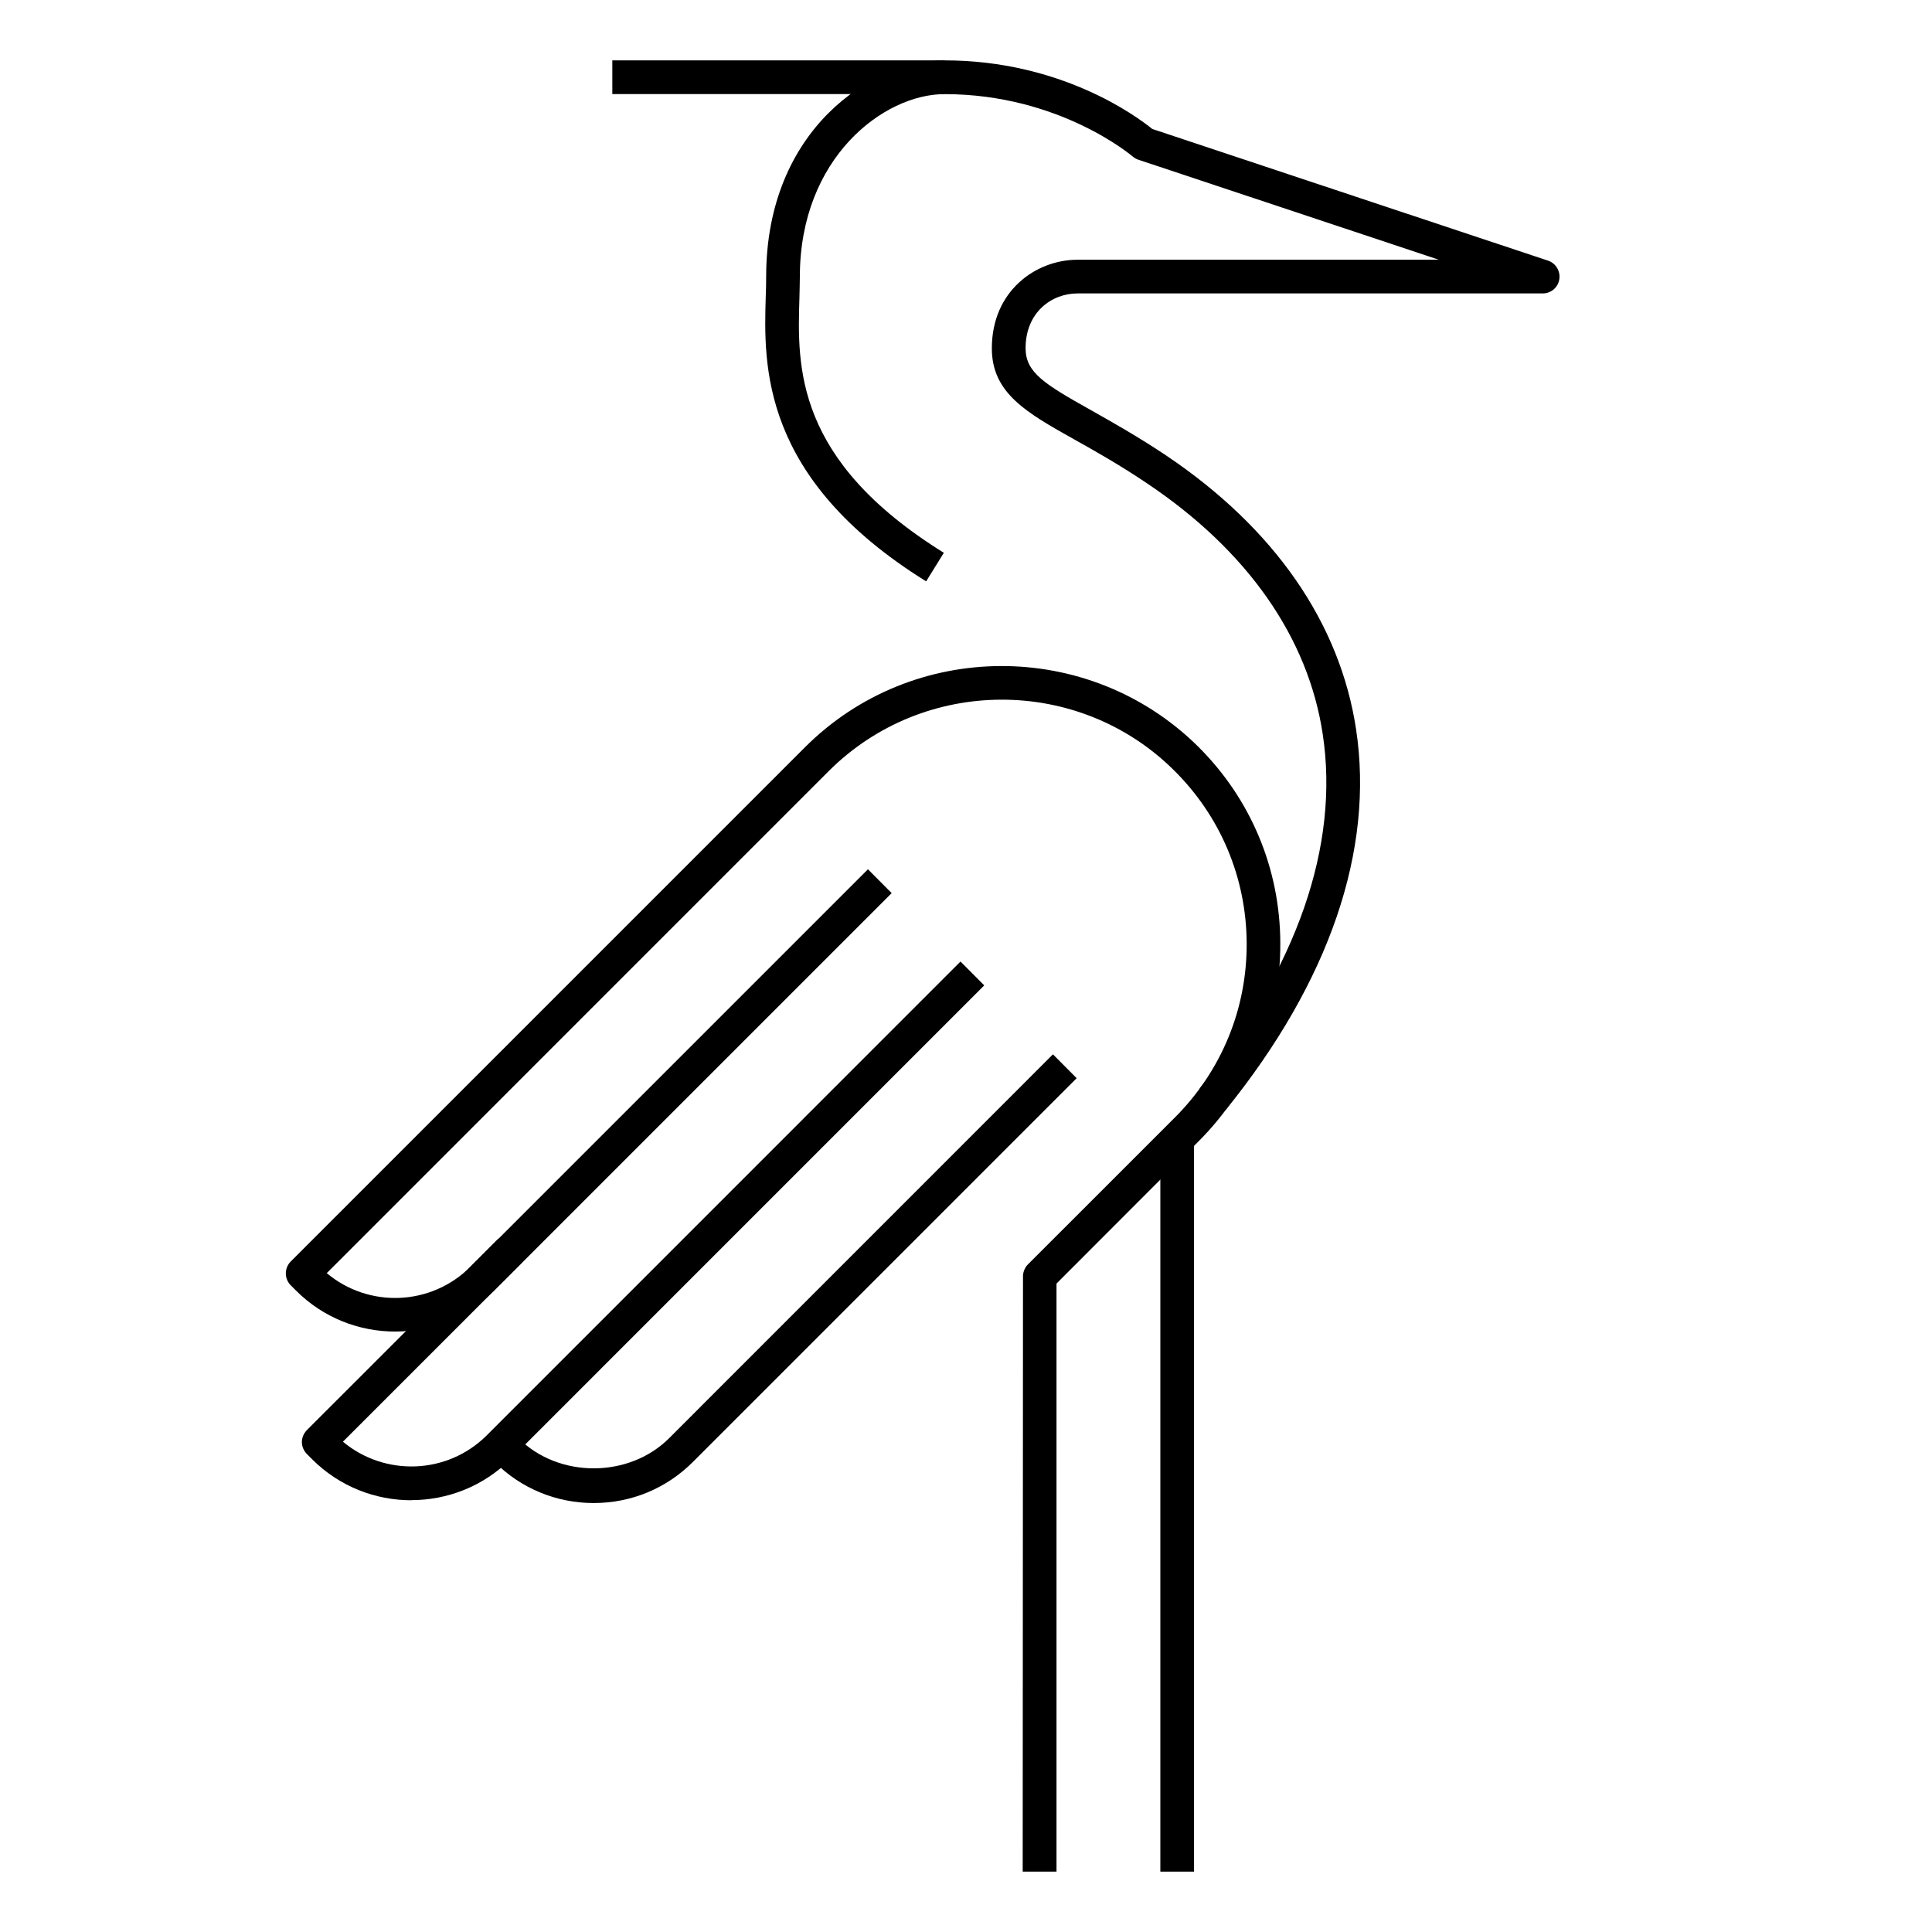 <?xml version="1.0" encoding="UTF-8"?>
<svg id="uuid-a9fbca05-ba8d-4199-87c5-03a256e65a39" data-name="Layer 1" xmlns="http://www.w3.org/2000/svg" viewBox="0 0 32 32">
  <g>
    <rect x="19.219" y="18.894" width=".558" height="12.106" stroke-width="0"/>
    <path d="m20.305,18.379l-.435-.35c1.613-1.996,2.318-4.024,2.039-5.866-.241-1.605-1.247-3.042-2.907-4.155-.457-.308-.854-.531-1.204-.727-.795-.446-1.37-.768-1.37-1.512,0-.952.731-1.467,1.419-1.467h5.985l-4.973-1.655c-.035-.011-.069-.03-.097-.054-.012-.009-1.209-1.034-3.118-1.034-1.005,0-2.396,1.052-2.396,3.026,0,.11-.005.227-.007.351-.035,1.132-.083,2.683,2.392,4.22l-.293.473c-2.749-1.707-2.69-3.588-2.657-4.711.005-.118.007-.229.007-.334,0-2.445,1.762-3.584,2.955-3.584,1.933,0,3.187.93,3.44,1.136l6.555,2.181c.13.043.208.174.187.309s-.137.234-.274.234h-7.705c-.428,0-.861.311-.861.908,0,.402.312.594,1.084,1.026.341.193.767.431,1.244.75,1.791,1.203,2.879,2.771,3.146,4.536.303,2-.442,4.179-2.155,6.299Z" stroke-width="0"/>
  </g>
  <path d="m9.834,24.895c-.62,0-1.204-.241-1.642-.68l-.088-.088.393-.395.088.088c.67.67,1.833.664,2.498.001l6.357-6.358.393.395-6.357,6.357c-.438.438-1.02.68-1.642.68Z" stroke-width="0"/>
  <path d="m17.497,31h-.558l.005-9.873c.005-.07.033-.136.083-.186l2.434-2.433c.769-.77,1.192-1.793,1.188-2.883-.005-1.088-.435-2.109-1.211-2.873-1.576-1.557-4.138-1.552-5.713.021l-8.313,8.314c.696.583,1.727.545,2.38-.105l6.584-6.584.393.395-6.584,6.584c-.901.901-2.375.906-3.281,0l-.088-.088c-.109-.109-.109-.286,0-.395l8.517-8.517c1.786-1.786,4.698-1.793,6.499-.024.882.869,1.37,2.03,1.374,3.268.005,1.24-.476,2.404-1.351,3.28l-2.356,2.359v9.739Z" stroke-width="0"/>
  <path d="m6.813,24.849c-.594,0-1.19-.226-1.642-.678l-.088-.088c-.052-.053-.083-.124-.083-.198s.031-.144.083-.198l3.175-3.174.393.395-2.971,2.971c.691.577,1.727.548,2.382-.105l7.847-7.848.393.395-7.847,7.848c-.452.452-1.048.678-1.642.678Z" stroke-width="0"/>
  <rect x="10.142" y="1" width="5.503" height=".558" stroke-width="0"/>
</svg>